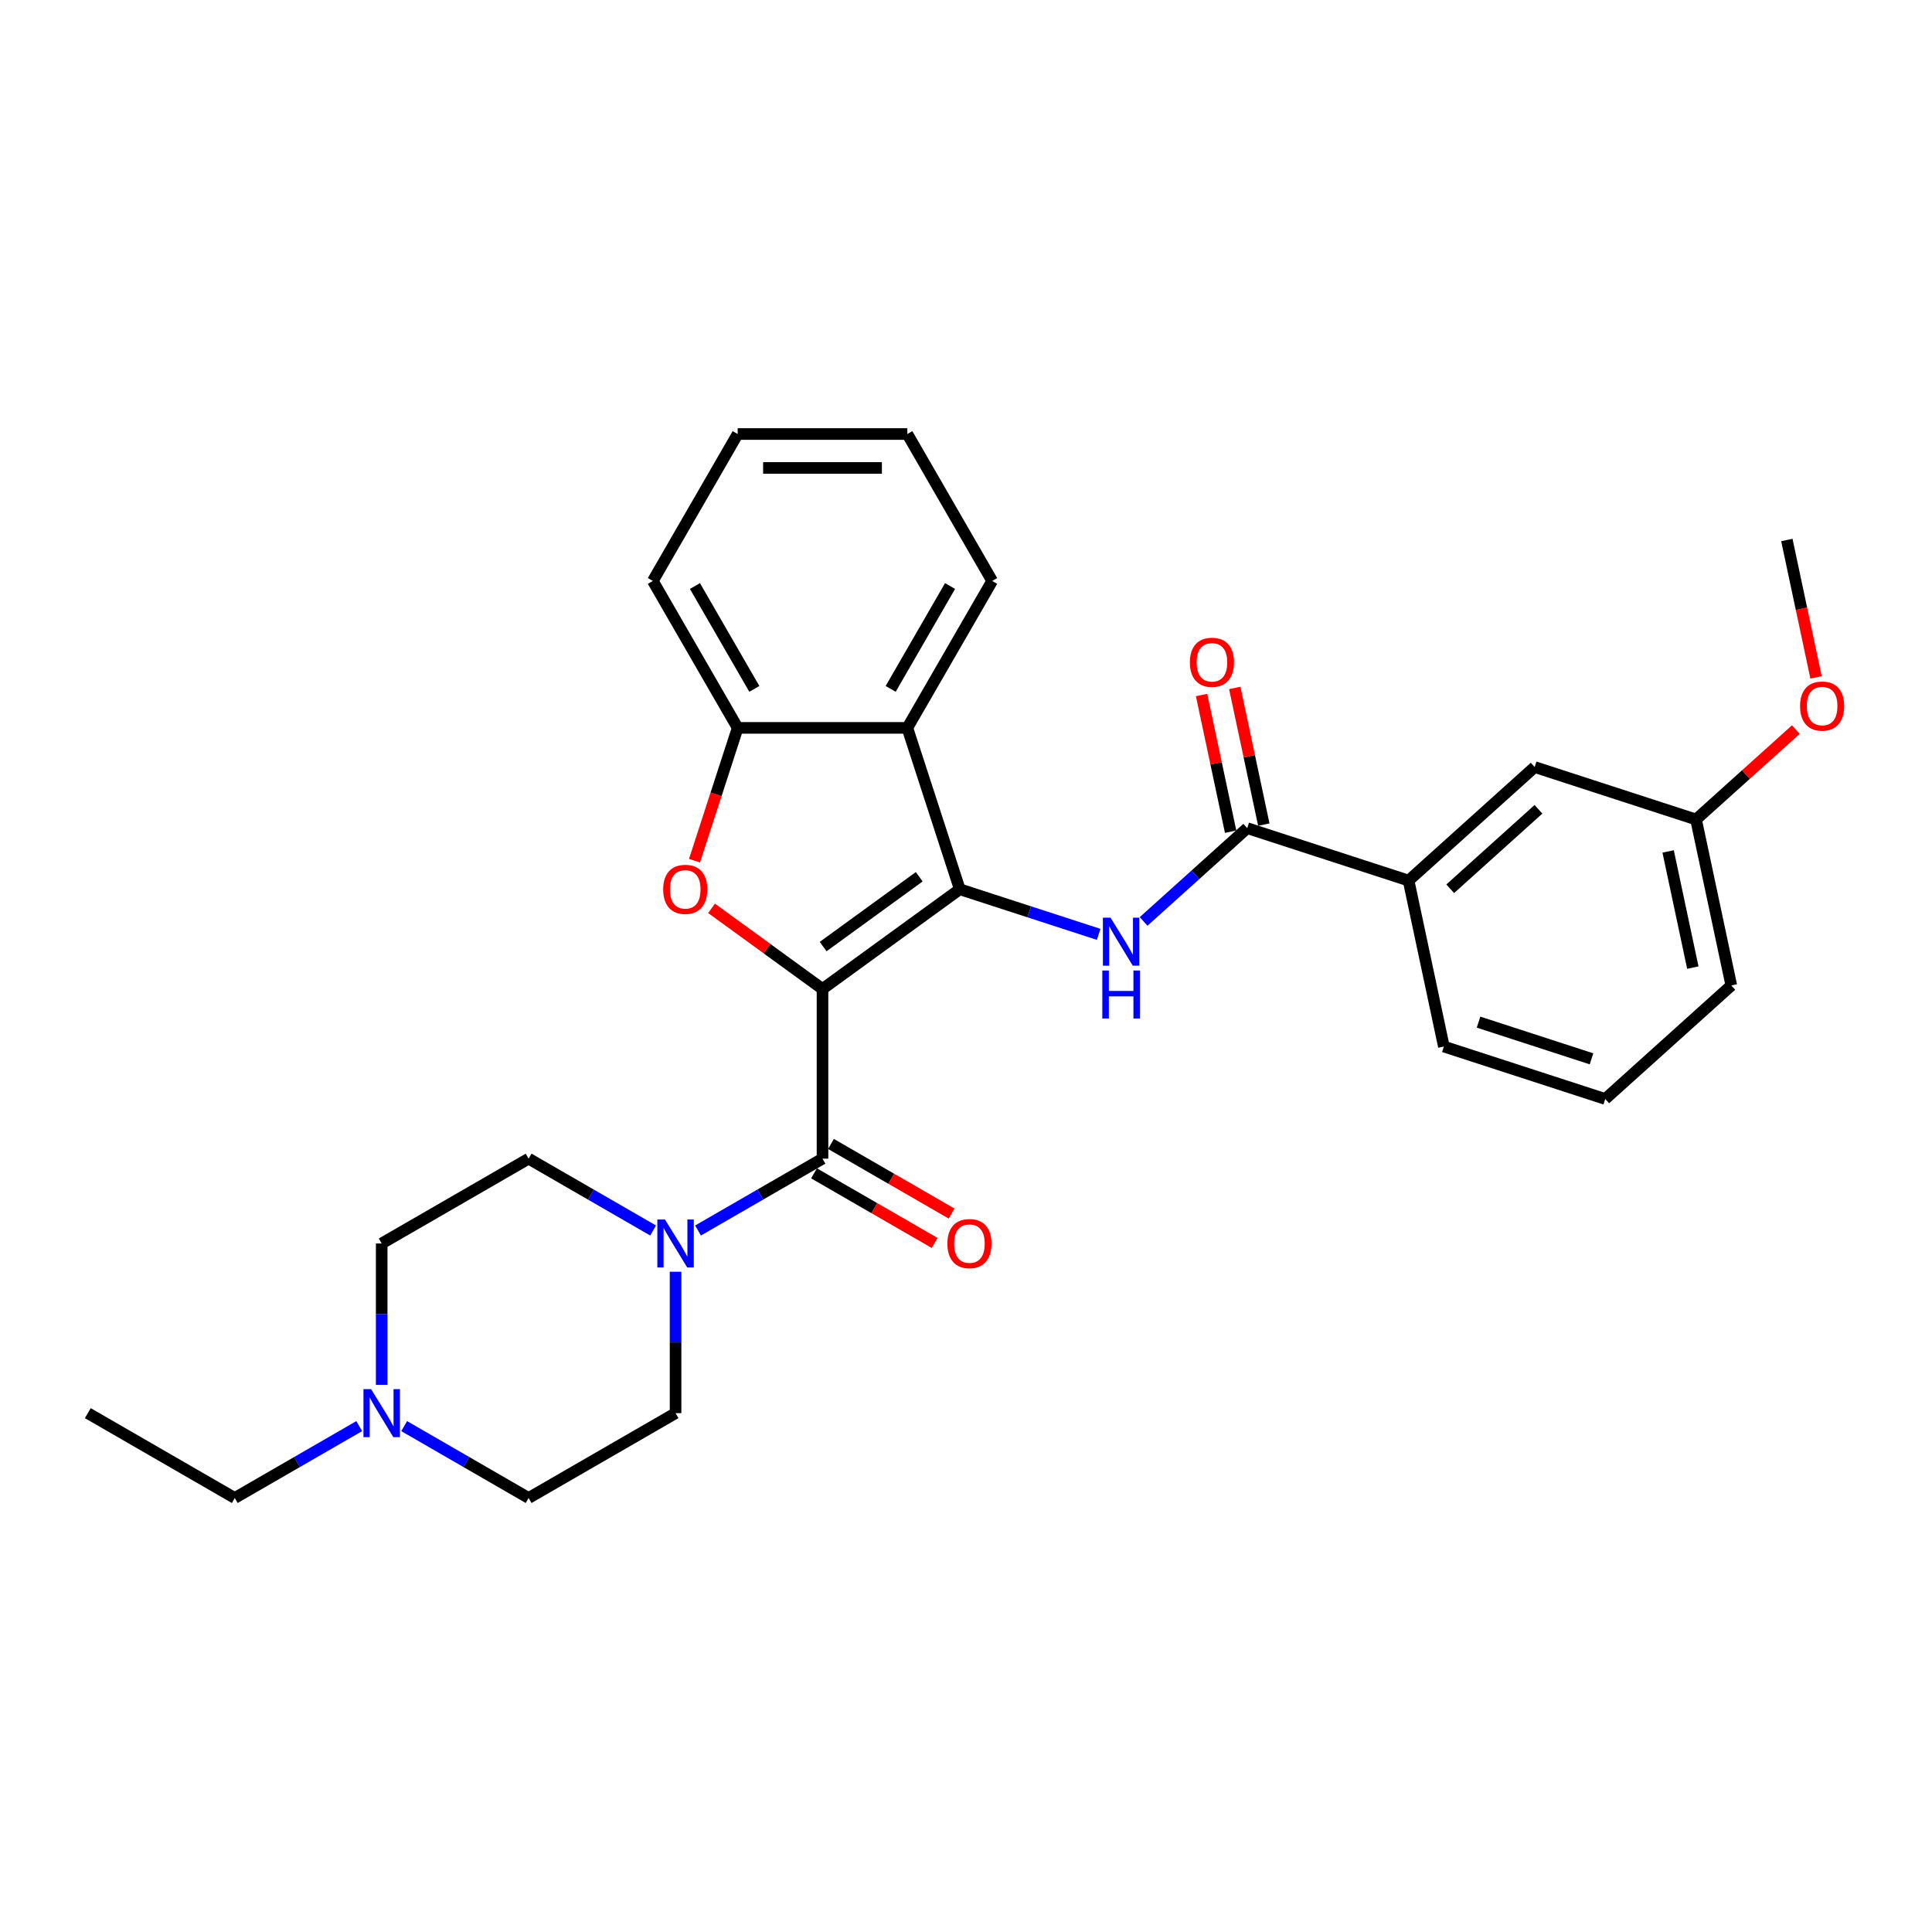 <?xml version='1.0' encoding='iso-8859-1'?>
<svg version='1.1' baseProfile='full'
              xmlns='http://www.w3.org/2000/svg'
                      xmlns:rdkit='http://www.rdkit.org/xml'
                      xmlns:xlink='http://www.w3.org/1999/xlink'
                  xml:space='preserve'
width='1000px' height='1000px' viewBox='0 0 1000 1000'>
<!-- END OF HEADER -->
<rect style='opacity:1.0;fill:#FFFFFF;stroke:none' width='1000' height='1000' x='0' y='0'> </rect>
<path class='bond-0' d='M 425.726,511.895 L 496.774,460.276' style='fill:none;fill-rule:evenodd;stroke:#000000;stroke-width:6px;stroke-linecap:butt;stroke-linejoin:miter;stroke-opacity:1' />
<path class='bond-0' d='M 426.06,489.942 L 475.793,453.809' style='fill:none;fill-rule:evenodd;stroke:#000000;stroke-width:6px;stroke-linecap:butt;stroke-linejoin:miter;stroke-opacity:1' />
<path class='bond-1' d='M 425.726,511.895 L 397.009,491.03' style='fill:none;fill-rule:evenodd;stroke:#000000;stroke-width:6px;stroke-linecap:butt;stroke-linejoin:miter;stroke-opacity:1' />
<path class='bond-1' d='M 397.009,491.03 L 368.291,470.165' style='fill:none;fill-rule:evenodd;stroke:#FF0000;stroke-width:6px;stroke-linecap:butt;stroke-linejoin:miter;stroke-opacity:1' />
<path class='bond-2' d='M 425.726,511.895 L 425.726,599.715' style='fill:none;fill-rule:evenodd;stroke:#000000;stroke-width:6px;stroke-linecap:butt;stroke-linejoin:miter;stroke-opacity:1' />
<path class='bond-3' d='M 496.774,460.276 L 532.722,471.956' style='fill:none;fill-rule:evenodd;stroke:#000000;stroke-width:6px;stroke-linecap:butt;stroke-linejoin:miter;stroke-opacity:1' />
<path class='bond-3' d='M 532.722,471.956 L 568.669,483.635' style='fill:none;fill-rule:evenodd;stroke:#0000FF;stroke-width:6px;stroke-linecap:butt;stroke-linejoin:miter;stroke-opacity:1' />
<path class='bond-4' d='M 496.774,460.276 L 469.636,376.754' style='fill:none;fill-rule:evenodd;stroke:#000000;stroke-width:6px;stroke-linecap:butt;stroke-linejoin:miter;stroke-opacity:1' />
<path class='bond-7' d='M 359.478,445.504 L 370.647,411.129' style='fill:none;fill-rule:evenodd;stroke:#FF0000;stroke-width:6px;stroke-linecap:butt;stroke-linejoin:miter;stroke-opacity:1' />
<path class='bond-7' d='M 370.647,411.129 L 381.816,376.754' style='fill:none;fill-rule:evenodd;stroke:#000000;stroke-width:6px;stroke-linecap:butt;stroke-linejoin:miter;stroke-opacity:1' />
<path class='bond-5' d='M 425.726,599.715 L 393.513,618.313' style='fill:none;fill-rule:evenodd;stroke:#000000;stroke-width:6px;stroke-linecap:butt;stroke-linejoin:miter;stroke-opacity:1' />
<path class='bond-5' d='M 393.513,618.313 L 361.299,636.912' style='fill:none;fill-rule:evenodd;stroke:#0000FF;stroke-width:6px;stroke-linecap:butt;stroke-linejoin:miter;stroke-opacity:1' />
<path class='bond-10' d='M 421.335,607.32 L 452.557,625.346' style='fill:none;fill-rule:evenodd;stroke:#000000;stroke-width:6px;stroke-linecap:butt;stroke-linejoin:miter;stroke-opacity:1' />
<path class='bond-10' d='M 452.557,625.346 L 483.778,643.371' style='fill:none;fill-rule:evenodd;stroke:#FF0000;stroke-width:6px;stroke-linecap:butt;stroke-linejoin:miter;stroke-opacity:1' />
<path class='bond-10' d='M 430.117,592.109 L 461.339,610.135' style='fill:none;fill-rule:evenodd;stroke:#000000;stroke-width:6px;stroke-linecap:butt;stroke-linejoin:miter;stroke-opacity:1' />
<path class='bond-10' d='M 461.339,610.135 L 492.56,628.161' style='fill:none;fill-rule:evenodd;stroke:#FF0000;stroke-width:6px;stroke-linecap:butt;stroke-linejoin:miter;stroke-opacity:1' />
<path class='bond-6' d='M 591.924,476.944 L 618.741,452.797' style='fill:none;fill-rule:evenodd;stroke:#0000FF;stroke-width:6px;stroke-linecap:butt;stroke-linejoin:miter;stroke-opacity:1' />
<path class='bond-6' d='M 618.741,452.797 L 645.559,428.65' style='fill:none;fill-rule:evenodd;stroke:#000000;stroke-width:6px;stroke-linecap:butt;stroke-linejoin:miter;stroke-opacity:1' />
<path class='bond-18' d='M 469.636,376.754 L 513.547,300.699' style='fill:none;fill-rule:evenodd;stroke:#000000;stroke-width:6px;stroke-linecap:butt;stroke-linejoin:miter;stroke-opacity:1' />
<path class='bond-18' d='M 461.012,356.564 L 491.749,303.326' style='fill:none;fill-rule:evenodd;stroke:#000000;stroke-width:6px;stroke-linecap:butt;stroke-linejoin:miter;stroke-opacity:1' />
<path class='bond-29' d='M 469.636,376.754 L 381.816,376.754' style='fill:none;fill-rule:evenodd;stroke:#000000;stroke-width:6px;stroke-linecap:butt;stroke-linejoin:miter;stroke-opacity:1' />
<path class='bond-12' d='M 349.672,658.256 L 349.672,694.85' style='fill:none;fill-rule:evenodd;stroke:#0000FF;stroke-width:6px;stroke-linecap:butt;stroke-linejoin:miter;stroke-opacity:1' />
<path class='bond-12' d='M 349.672,694.85 L 349.672,731.445' style='fill:none;fill-rule:evenodd;stroke:#000000;stroke-width:6px;stroke-linecap:butt;stroke-linejoin:miter;stroke-opacity:1' />
<path class='bond-13' d='M 338.045,636.912 L 305.831,618.313' style='fill:none;fill-rule:evenodd;stroke:#0000FF;stroke-width:6px;stroke-linecap:butt;stroke-linejoin:miter;stroke-opacity:1' />
<path class='bond-13' d='M 305.831,618.313 L 273.618,599.715' style='fill:none;fill-rule:evenodd;stroke:#000000;stroke-width:6px;stroke-linecap:butt;stroke-linejoin:miter;stroke-opacity:1' />
<path class='bond-8' d='M 645.559,428.65 L 729.081,455.788' style='fill:none;fill-rule:evenodd;stroke:#000000;stroke-width:6px;stroke-linecap:butt;stroke-linejoin:miter;stroke-opacity:1' />
<path class='bond-11' d='M 654.149,426.825 L 646.631,391.453' style='fill:none;fill-rule:evenodd;stroke:#000000;stroke-width:6px;stroke-linecap:butt;stroke-linejoin:miter;stroke-opacity:1' />
<path class='bond-11' d='M 646.631,391.453 L 639.112,356.081' style='fill:none;fill-rule:evenodd;stroke:#FF0000;stroke-width:6px;stroke-linecap:butt;stroke-linejoin:miter;stroke-opacity:1' />
<path class='bond-11' d='M 636.969,430.476 L 629.451,395.105' style='fill:none;fill-rule:evenodd;stroke:#000000;stroke-width:6px;stroke-linecap:butt;stroke-linejoin:miter;stroke-opacity:1' />
<path class='bond-11' d='M 629.451,395.105 L 621.932,359.733' style='fill:none;fill-rule:evenodd;stroke:#FF0000;stroke-width:6px;stroke-linecap:butt;stroke-linejoin:miter;stroke-opacity:1' />
<path class='bond-20' d='M 381.816,376.754 L 337.906,300.699' style='fill:none;fill-rule:evenodd;stroke:#000000;stroke-width:6px;stroke-linecap:butt;stroke-linejoin:miter;stroke-opacity:1' />
<path class='bond-20' d='M 390.441,356.564 L 359.704,303.326' style='fill:none;fill-rule:evenodd;stroke:#000000;stroke-width:6px;stroke-linecap:butt;stroke-linejoin:miter;stroke-opacity:1' />
<path class='bond-14' d='M 729.081,455.788 L 794.344,397.025' style='fill:none;fill-rule:evenodd;stroke:#000000;stroke-width:6px;stroke-linecap:butt;stroke-linejoin:miter;stroke-opacity:1' />
<path class='bond-14' d='M 750.623,460.026 L 796.307,418.892' style='fill:none;fill-rule:evenodd;stroke:#000000;stroke-width:6px;stroke-linecap:butt;stroke-linejoin:miter;stroke-opacity:1' />
<path class='bond-22' d='M 729.081,455.788 L 747.34,541.689' style='fill:none;fill-rule:evenodd;stroke:#000000;stroke-width:6px;stroke-linecap:butt;stroke-linejoin:miter;stroke-opacity:1' />
<path class='bond-9' d='M 197.563,716.814 L 197.563,680.22' style='fill:none;fill-rule:evenodd;stroke:#0000FF;stroke-width:6px;stroke-linecap:butt;stroke-linejoin:miter;stroke-opacity:1' />
<path class='bond-9' d='M 197.563,680.22 L 197.563,643.625' style='fill:none;fill-rule:evenodd;stroke:#000000;stroke-width:6px;stroke-linecap:butt;stroke-linejoin:miter;stroke-opacity:1' />
<path class='bond-21' d='M 185.936,738.158 L 153.722,756.757' style='fill:none;fill-rule:evenodd;stroke:#0000FF;stroke-width:6px;stroke-linecap:butt;stroke-linejoin:miter;stroke-opacity:1' />
<path class='bond-21' d='M 153.722,756.757 L 121.509,775.355' style='fill:none;fill-rule:evenodd;stroke:#000000;stroke-width:6px;stroke-linecap:butt;stroke-linejoin:miter;stroke-opacity:1' />
<path class='bond-30' d='M 209.191,738.158 L 241.404,756.757' style='fill:none;fill-rule:evenodd;stroke:#0000FF;stroke-width:6px;stroke-linecap:butt;stroke-linejoin:miter;stroke-opacity:1' />
<path class='bond-30' d='M 241.404,756.757 L 273.618,775.355' style='fill:none;fill-rule:evenodd;stroke:#000000;stroke-width:6px;stroke-linecap:butt;stroke-linejoin:miter;stroke-opacity:1' />
<path class='bond-15' d='M 349.672,731.445 L 273.618,775.355' style='fill:none;fill-rule:evenodd;stroke:#000000;stroke-width:6px;stroke-linecap:butt;stroke-linejoin:miter;stroke-opacity:1' />
<path class='bond-16' d='M 273.618,599.715 L 197.563,643.625' style='fill:none;fill-rule:evenodd;stroke:#000000;stroke-width:6px;stroke-linecap:butt;stroke-linejoin:miter;stroke-opacity:1' />
<path class='bond-17' d='M 794.344,397.025 L 877.866,424.163' style='fill:none;fill-rule:evenodd;stroke:#000000;stroke-width:6px;stroke-linecap:butt;stroke-linejoin:miter;stroke-opacity:1' />
<path class='bond-19' d='M 877.866,424.163 L 903.691,400.91' style='fill:none;fill-rule:evenodd;stroke:#000000;stroke-width:6px;stroke-linecap:butt;stroke-linejoin:miter;stroke-opacity:1' />
<path class='bond-19' d='M 903.691,400.91 L 929.517,377.656' style='fill:none;fill-rule:evenodd;stroke:#FF0000;stroke-width:6px;stroke-linecap:butt;stroke-linejoin:miter;stroke-opacity:1' />
<path class='bond-32' d='M 877.866,424.163 L 896.125,510.064' style='fill:none;fill-rule:evenodd;stroke:#000000;stroke-width:6px;stroke-linecap:butt;stroke-linejoin:miter;stroke-opacity:1' />
<path class='bond-32' d='M 863.424,440.7 L 876.206,500.831' style='fill:none;fill-rule:evenodd;stroke:#000000;stroke-width:6px;stroke-linecap:butt;stroke-linejoin:miter;stroke-opacity:1' />
<path class='bond-27' d='M 513.547,300.699 L 469.636,224.645' style='fill:none;fill-rule:evenodd;stroke:#000000;stroke-width:6px;stroke-linecap:butt;stroke-linejoin:miter;stroke-opacity:1' />
<path class='bond-25' d='M 939.989,350.629 L 932.43,315.064' style='fill:none;fill-rule:evenodd;stroke:#FF0000;stroke-width:6px;stroke-linecap:butt;stroke-linejoin:miter;stroke-opacity:1' />
<path class='bond-25' d='M 932.43,315.064 L 924.87,279.499' style='fill:none;fill-rule:evenodd;stroke:#000000;stroke-width:6px;stroke-linecap:butt;stroke-linejoin:miter;stroke-opacity:1' />
<path class='bond-28' d='M 337.906,300.699 L 381.816,224.645' style='fill:none;fill-rule:evenodd;stroke:#000000;stroke-width:6px;stroke-linecap:butt;stroke-linejoin:miter;stroke-opacity:1' />
<path class='bond-26' d='M 121.509,775.355 L 45.455,731.445' style='fill:none;fill-rule:evenodd;stroke:#000000;stroke-width:6px;stroke-linecap:butt;stroke-linejoin:miter;stroke-opacity:1' />
<path class='bond-23' d='M 747.34,541.689 L 830.862,568.827' style='fill:none;fill-rule:evenodd;stroke:#000000;stroke-width:6px;stroke-linecap:butt;stroke-linejoin:miter;stroke-opacity:1' />
<path class='bond-23' d='M 765.296,529.056 L 823.761,548.052' style='fill:none;fill-rule:evenodd;stroke:#000000;stroke-width:6px;stroke-linecap:butt;stroke-linejoin:miter;stroke-opacity:1' />
<path class='bond-24' d='M 830.862,568.827 L 896.125,510.064' style='fill:none;fill-rule:evenodd;stroke:#000000;stroke-width:6px;stroke-linecap:butt;stroke-linejoin:miter;stroke-opacity:1' />
<path class='bond-31' d='M 469.636,224.645 L 381.816,224.645' style='fill:none;fill-rule:evenodd;stroke:#000000;stroke-width:6px;stroke-linecap:butt;stroke-linejoin:miter;stroke-opacity:1' />
<path class='bond-31' d='M 456.463,242.209 L 394.989,242.209' style='fill:none;fill-rule:evenodd;stroke:#000000;stroke-width:6px;stroke-linecap:butt;stroke-linejoin:miter;stroke-opacity:1' />
<path  class='atom-2' d='M 343.262 460.346
Q 343.262 454.374, 346.213 451.037
Q 349.163 447.7, 354.679 447.7
Q 360.194 447.7, 363.144 451.037
Q 366.095 454.374, 366.095 460.346
Q 366.095 466.388, 363.109 469.83
Q 360.123 473.238, 354.679 473.238
Q 349.199 473.238, 346.213 469.83
Q 343.262 466.423, 343.262 460.346
M 354.679 470.428
Q 358.472 470.428, 360.51 467.898
Q 362.582 465.334, 362.582 460.346
Q 362.582 455.463, 360.51 453.004
Q 358.472 450.51, 354.679 450.51
Q 350.885 450.51, 348.812 452.969
Q 346.775 455.428, 346.775 460.346
Q 346.775 465.369, 348.812 467.898
Q 350.885 470.428, 354.679 470.428
' fill='#FF0000'/>
<path  class='atom-4' d='M 574.799 474.978
L 582.948 488.151
Q 583.756 489.451, 585.056 491.804
Q 586.356 494.158, 586.426 494.299
L 586.426 474.978
L 589.728 474.978
L 589.728 499.849
L 586.321 499.849
L 577.574 485.446
Q 576.555 483.76, 575.466 481.828
Q 574.412 479.896, 574.096 479.299
L 574.096 499.849
L 570.864 499.849
L 570.864 474.978
L 574.799 474.978
' fill='#0000FF'/>
<path  class='atom-4' d='M 570.566 502.336
L 573.938 502.336
L 573.938 512.909
L 586.654 512.909
L 586.654 502.336
L 590.027 502.336
L 590.027 527.206
L 586.654 527.206
L 586.654 515.72
L 573.938 515.72
L 573.938 527.206
L 570.566 527.206
L 570.566 502.336
' fill='#0000FF'/>
<path  class='atom-6' d='M 344.175 631.19
L 352.324 644.363
Q 353.132 645.662, 354.432 648.016
Q 355.732 650.37, 355.802 650.51
L 355.802 631.19
L 359.104 631.19
L 359.104 656.06
L 355.697 656.06
L 346.95 641.658
Q 345.931 639.972, 344.842 638.04
Q 343.788 636.108, 343.472 635.51
L 343.472 656.06
L 340.24 656.06
L 340.24 631.19
L 344.175 631.19
' fill='#0000FF'/>
<path  class='atom-10' d='M 192.066 719.01
L 200.215 732.183
Q 201.023 733.482, 202.323 735.836
Q 203.623 738.19, 203.693 738.33
L 203.693 719.01
L 206.995 719.01
L 206.995 743.88
L 203.588 743.88
L 194.841 729.478
Q 193.822 727.792, 192.733 725.86
Q 191.679 723.928, 191.363 723.33
L 191.363 743.88
L 188.131 743.88
L 188.131 719.01
L 192.066 719.01
' fill='#0000FF'/>
<path  class='atom-11' d='M 490.364 643.695
Q 490.364 637.723, 493.315 634.386
Q 496.266 631.049, 501.781 631.049
Q 507.296 631.049, 510.247 634.386
Q 513.197 637.723, 513.197 643.695
Q 513.197 649.737, 510.212 653.18
Q 507.226 656.587, 501.781 656.587
Q 496.301 656.587, 493.315 653.18
Q 490.364 649.772, 490.364 643.695
M 501.781 653.777
Q 505.575 653.777, 507.612 651.248
Q 509.685 648.683, 509.685 643.695
Q 509.685 638.812, 507.612 636.353
Q 505.575 633.859, 501.781 633.859
Q 497.987 633.859, 495.914 636.318
Q 493.877 638.777, 493.877 643.695
Q 493.877 648.719, 495.914 651.248
Q 497.987 653.777, 501.781 653.777
' fill='#FF0000'/>
<path  class='atom-12' d='M 615.884 342.82
Q 615.884 336.848, 618.835 333.511
Q 621.785 330.174, 627.3 330.174
Q 632.815 330.174, 635.766 333.511
Q 638.717 336.848, 638.717 342.82
Q 638.717 348.862, 635.731 352.304
Q 632.745 355.712, 627.3 355.712
Q 621.82 355.712, 618.835 352.304
Q 615.884 348.897, 615.884 342.82
M 627.3 352.901
Q 631.094 352.901, 633.132 350.372
Q 635.204 347.808, 635.204 342.82
Q 635.204 337.937, 633.132 335.478
Q 631.094 332.984, 627.3 332.984
Q 623.507 332.984, 621.434 335.443
Q 619.397 337.902, 619.397 342.82
Q 619.397 347.843, 621.434 350.372
Q 623.507 352.901, 627.3 352.901
' fill='#FF0000'/>
<path  class='atom-20' d='M 931.712 365.47
Q 931.712 359.498, 934.663 356.161
Q 937.614 352.824, 943.129 352.824
Q 948.644 352.824, 951.595 356.161
Q 954.545 359.498, 954.545 365.47
Q 954.545 371.512, 951.56 374.955
Q 948.574 378.362, 943.129 378.362
Q 937.649 378.362, 934.663 374.955
Q 931.712 371.547, 931.712 365.47
M 943.129 375.552
Q 946.923 375.552, 948.96 373.023
Q 951.033 370.458, 951.033 365.47
Q 951.033 360.587, 948.96 358.129
Q 946.923 355.634, 943.129 355.634
Q 939.335 355.634, 937.262 358.093
Q 935.225 360.552, 935.225 365.47
Q 935.225 370.494, 937.262 373.023
Q 939.335 375.552, 943.129 375.552
' fill='#FF0000'/>
</svg>
